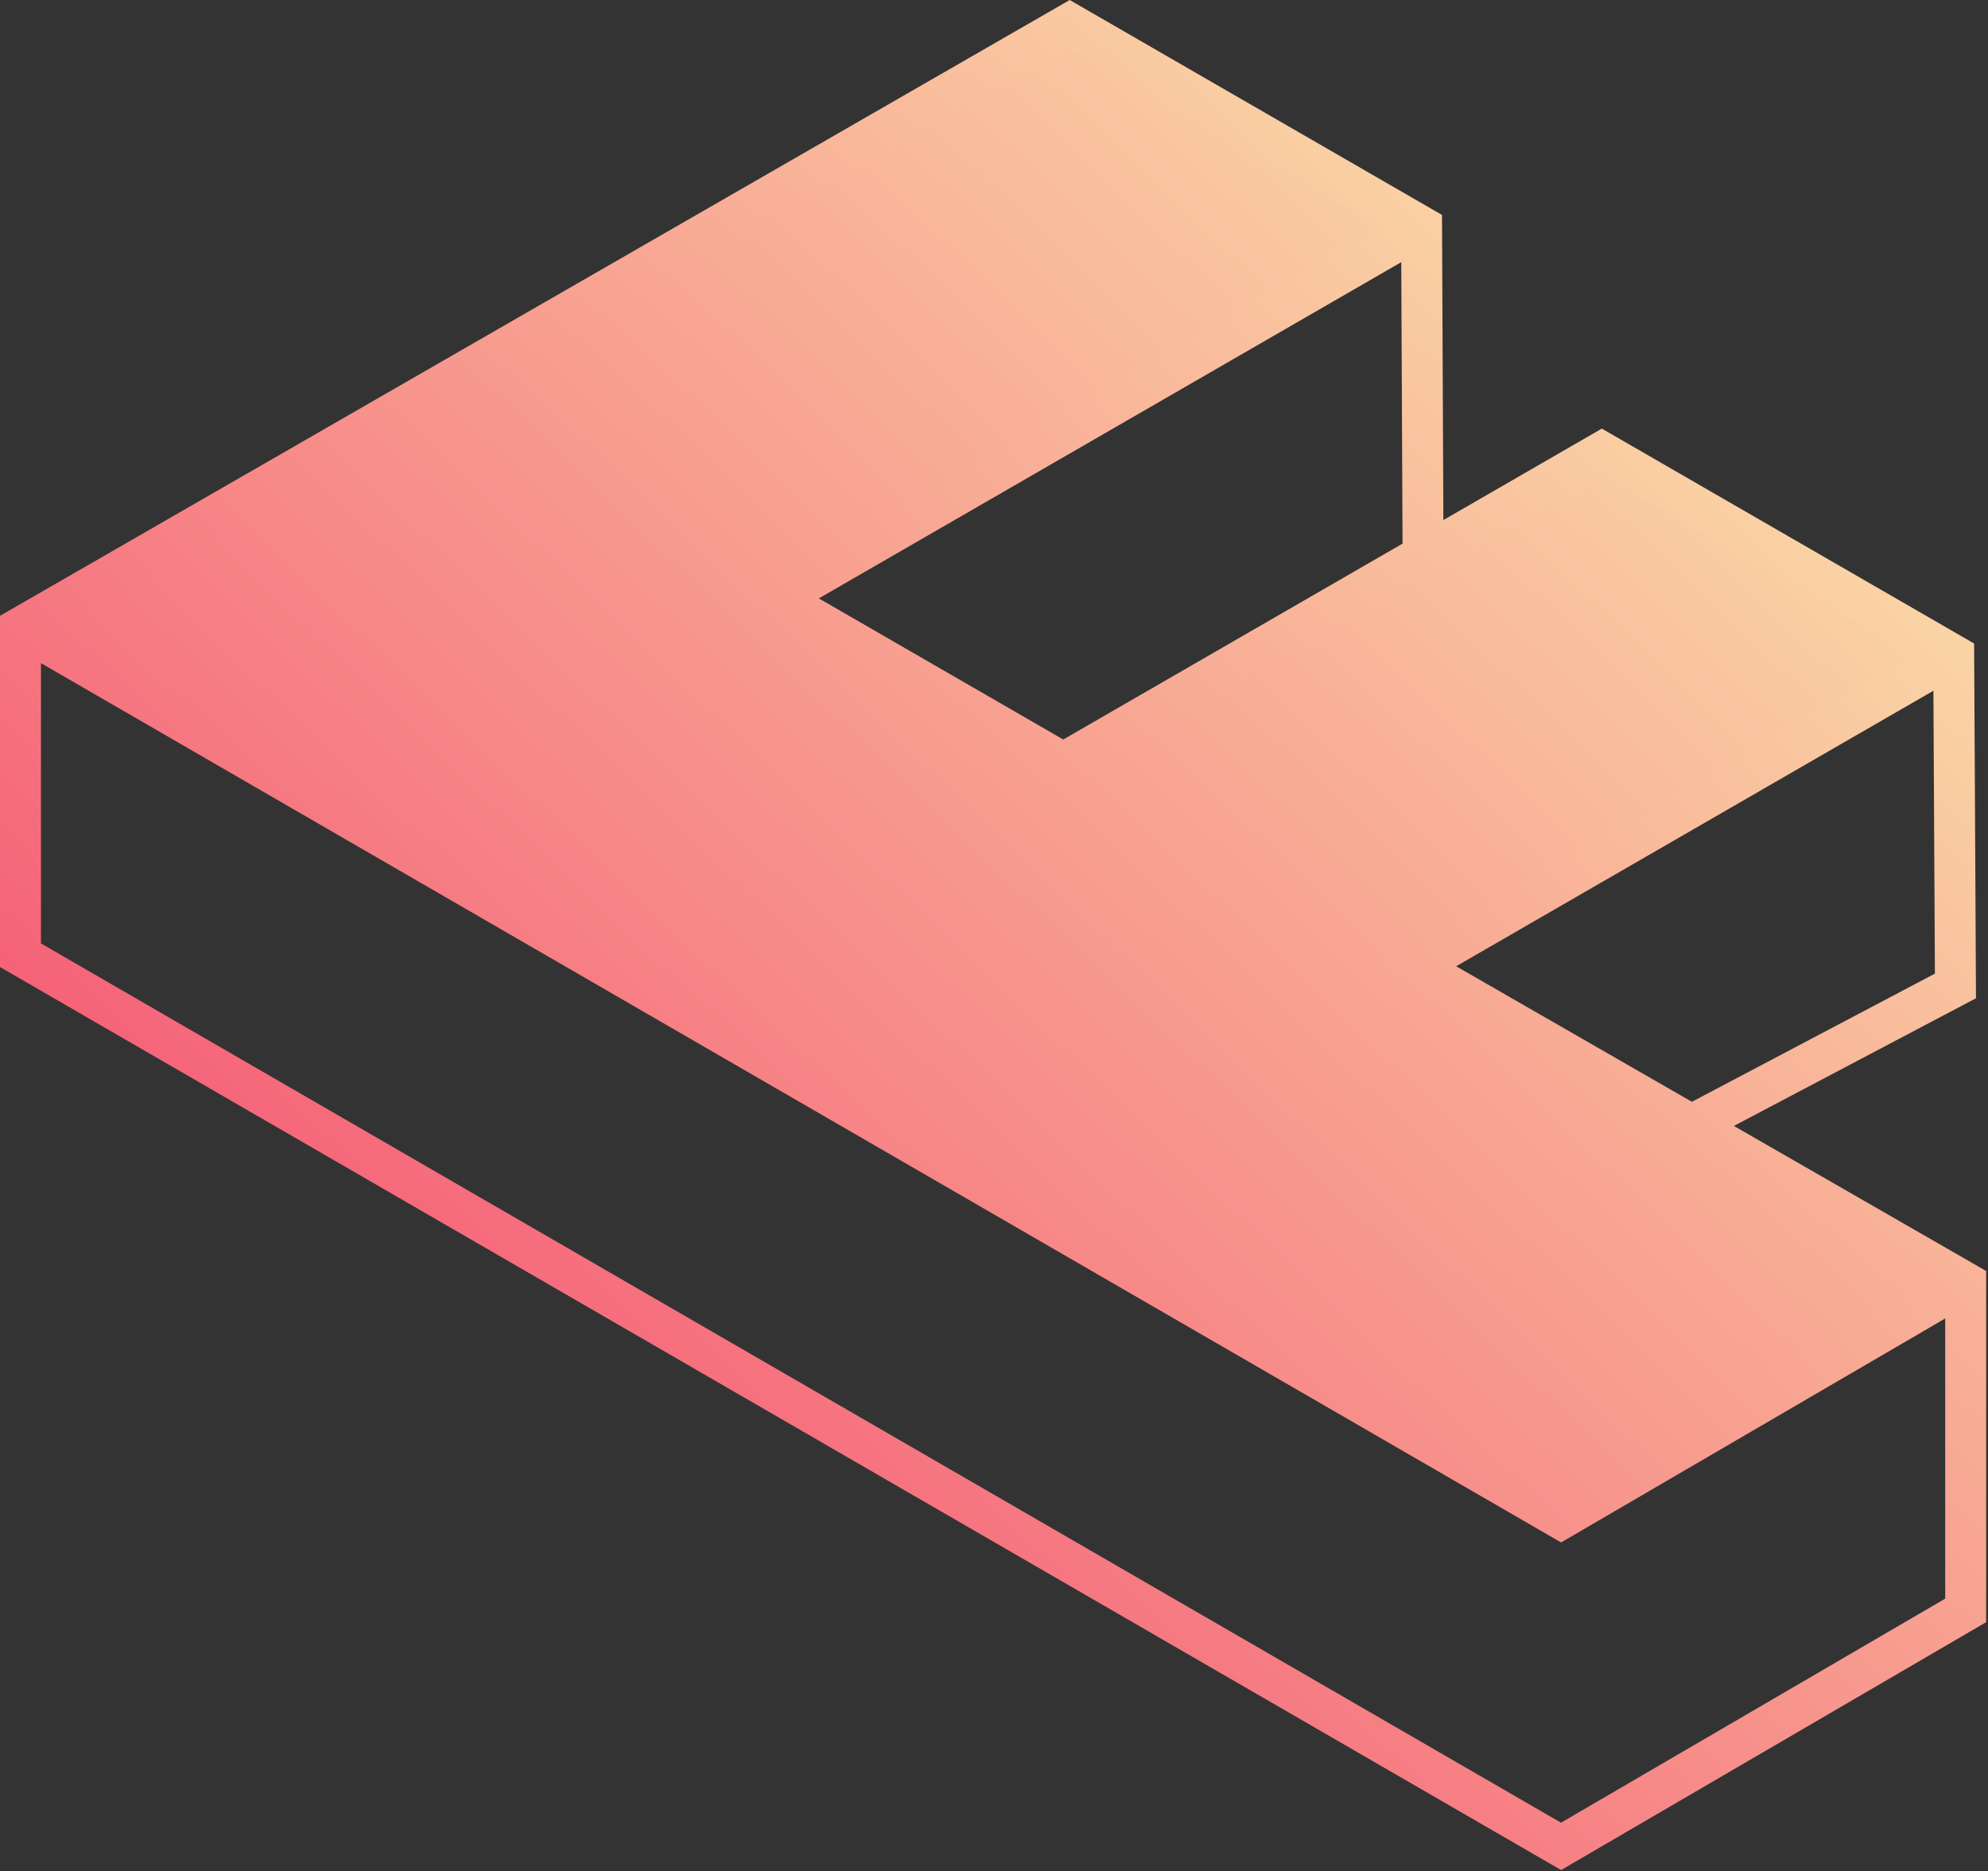 <svg width="511" height="481" viewBox="0 0 511 481" fill="none" xmlns="http://www.w3.org/2000/svg">
<rect x="0" y="0" width="511" height="481" fill="#333333" stroke="none"/>
<g clip-path="url(#clip0_433_3628)">
<path d="M505.263 329.76L401.255 390.409L5.263 161.338L274.957 6.075L365.406 58.296L199.95 153.823L273.302 196.173L411.734 116.249L502.184 168.47L363.752 248.394L505.263 329.76Z" fill="url(#paint0_linear_433_3628)"/>
<path d="M10.525 242.513L401.243 468.533L500 410.946V338.921L401.266 396.495L10.525 170.462V242.513ZM15.792 161.349L401.243 384.322L494.76 329.791L353.209 248.403L491.657 168.47L411.733 122.325L273.302 202.25L189.424 153.823L354.879 58.296L274.953 12.15L15.792 161.349ZM374.294 248.384L434.884 283.222L497.351 250.278L496.968 177.559L374.294 248.384ZM210.477 153.822L273.302 190.096L360.511 139.745L360.184 67.389L210.477 153.822ZM510.526 416.993L401.266 480.706L0 248.585V158.295L274.961 0L370.655 55.25L371.01 133.684L411.734 110.172L507.432 165.422L507.911 256.609L445.68 289.43L510.526 326.715V416.993Z" fill="url(#paint1_linear_433_3628)"/>
</g>
<defs>
<linearGradient id="paint0_linear_433_3628" x1="264.097" y1="670.819" x2="711.751" y2="201.932" gradientUnits="userSpaceOnUse">
<stop stop-color="#F4426C"/>
<stop offset="1" stop-color="#FBF2B1"/>
</linearGradient>
<linearGradient id="paint1_linear_433_3628" x1="263.915" y1="659.923" x2="700.141" y2="200.81" gradientUnits="userSpaceOnUse">
<stop stop-color="#F4426C"/>
<stop offset="1" stop-color="#FBF2B1"/>
</linearGradient>
<clipPath id="clip0_433_3628">
<rect width="511" height="481" fill="white"/>
</clipPath>
</defs>
</svg>
